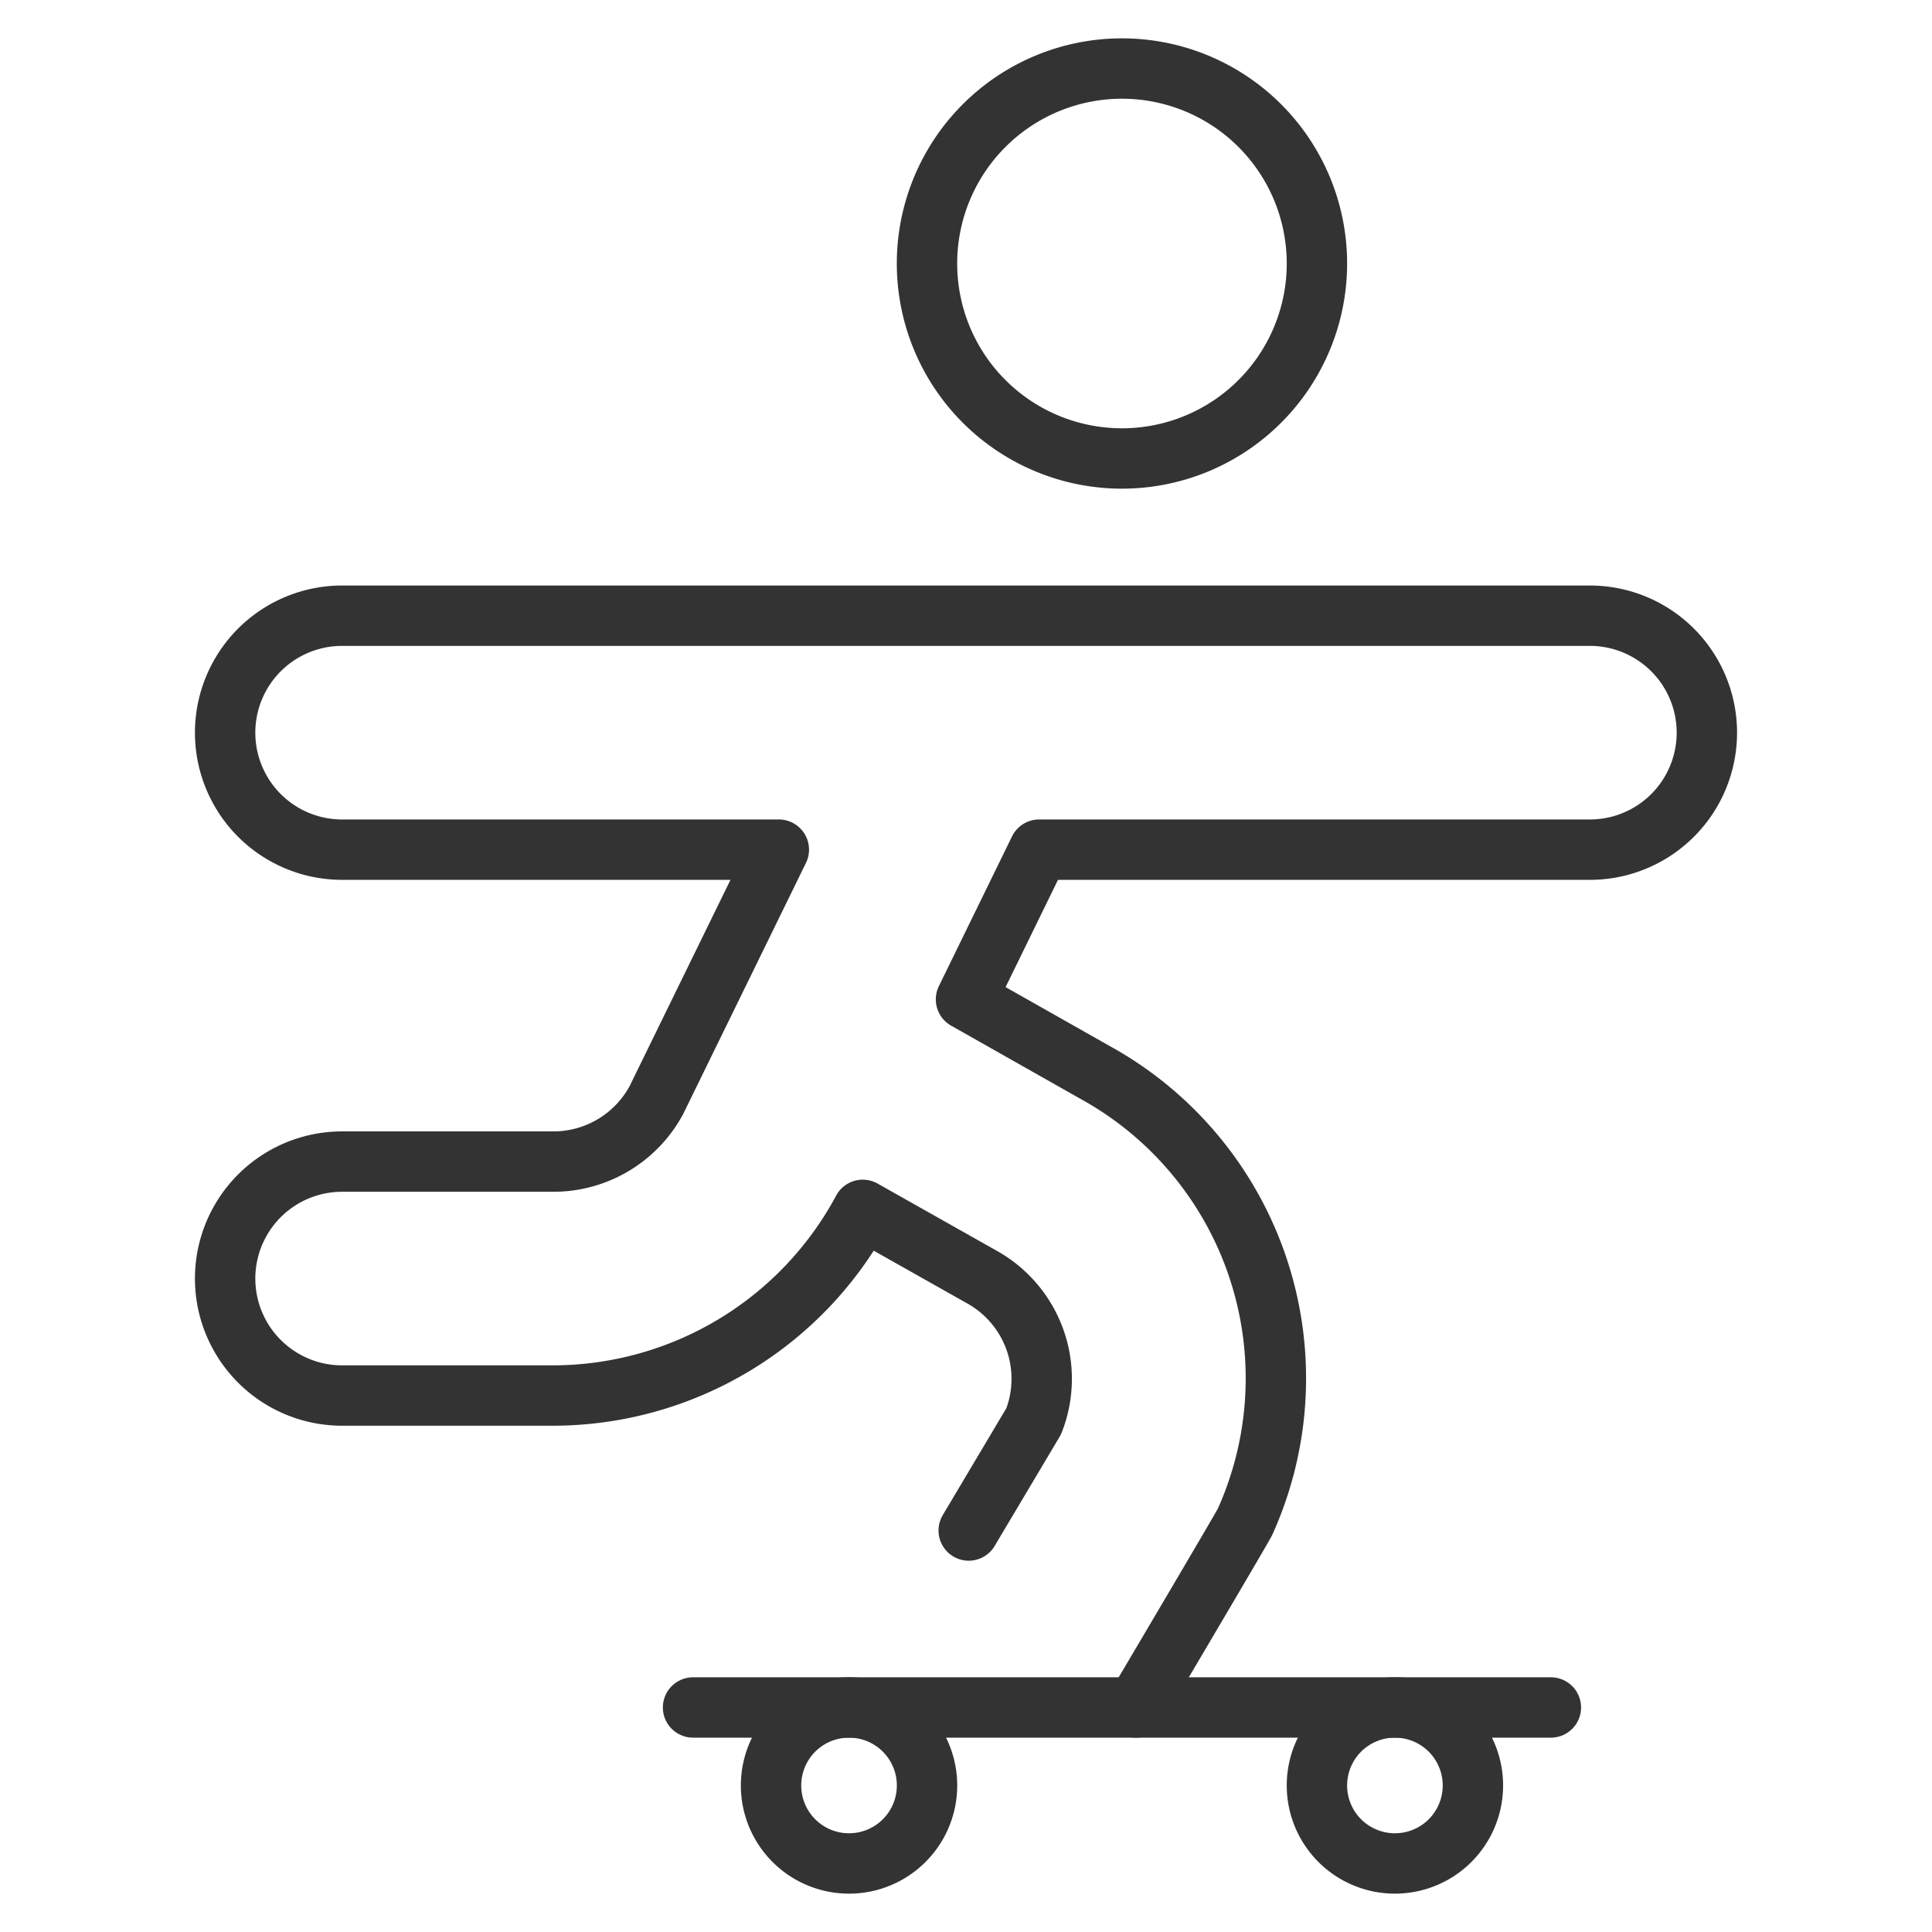 <?xml version="1.0" encoding="UTF-8"?> <svg xmlns="http://www.w3.org/2000/svg" id="Skateboard-Person-1--Streamline-Streamline--3.0.svg" viewBox="-1 -1 64 64" height="64" width="64"><desc>Skateboard Person 1 Streamline Icon: https://streamlinehq.com</desc><defs></defs><title>skateboard-person-1</title><path d="M29.708 7.729a6.458 6.458 0 1 0 12.917 0 6.458 6.458 0 1 0 -12.917 0" fill="none" stroke="#333333" stroke-linecap="round" stroke-linejoin="round" stroke-width="2"></path><path d="m21.958 55.562 28.417 0" fill="none" stroke="#333333" stroke-linecap="round" stroke-linejoin="round" stroke-width="2"></path><path d="M42.625 58.146a2.583 2.583 0 1 0 5.167 0 2.583 2.583 0 1 0 -5.167 0" fill="none" stroke="#333333" stroke-linecap="round" stroke-linejoin="round" stroke-width="2"></path><path d="M24.542 58.146a2.583 2.583 0 1 0 5.167 0 2.583 2.583 0 1 0 -5.167 0" fill="none" stroke="#333333" stroke-linecap="round" stroke-linejoin="round" stroke-width="2"></path><path d="M36.629 55.562s3.56 -6.017 3.617 -6.156a11.566 11.566 0 0 0 -4.955 -14.872L31 32.106l2.423 -4.96H51.667a3.875 3.875 0 1 0 0 -7.75H10.333a3.875 3.875 0 1 0 0 7.75h14.467l-4.056 8.295a3.875 3.875 0 0 1 -3.413 2.038H10.333a3.875 3.875 0 0 0 0 7.75h6.996a11.661 11.661 0 0 0 10.251 -6.151l3.929 2.216a3.859 3.859 0 0 1 1.733 4.789l-2.152 3.617" fill="none" stroke="#333333" stroke-linecap="round" stroke-linejoin="round" stroke-width="2"></path></svg> 
